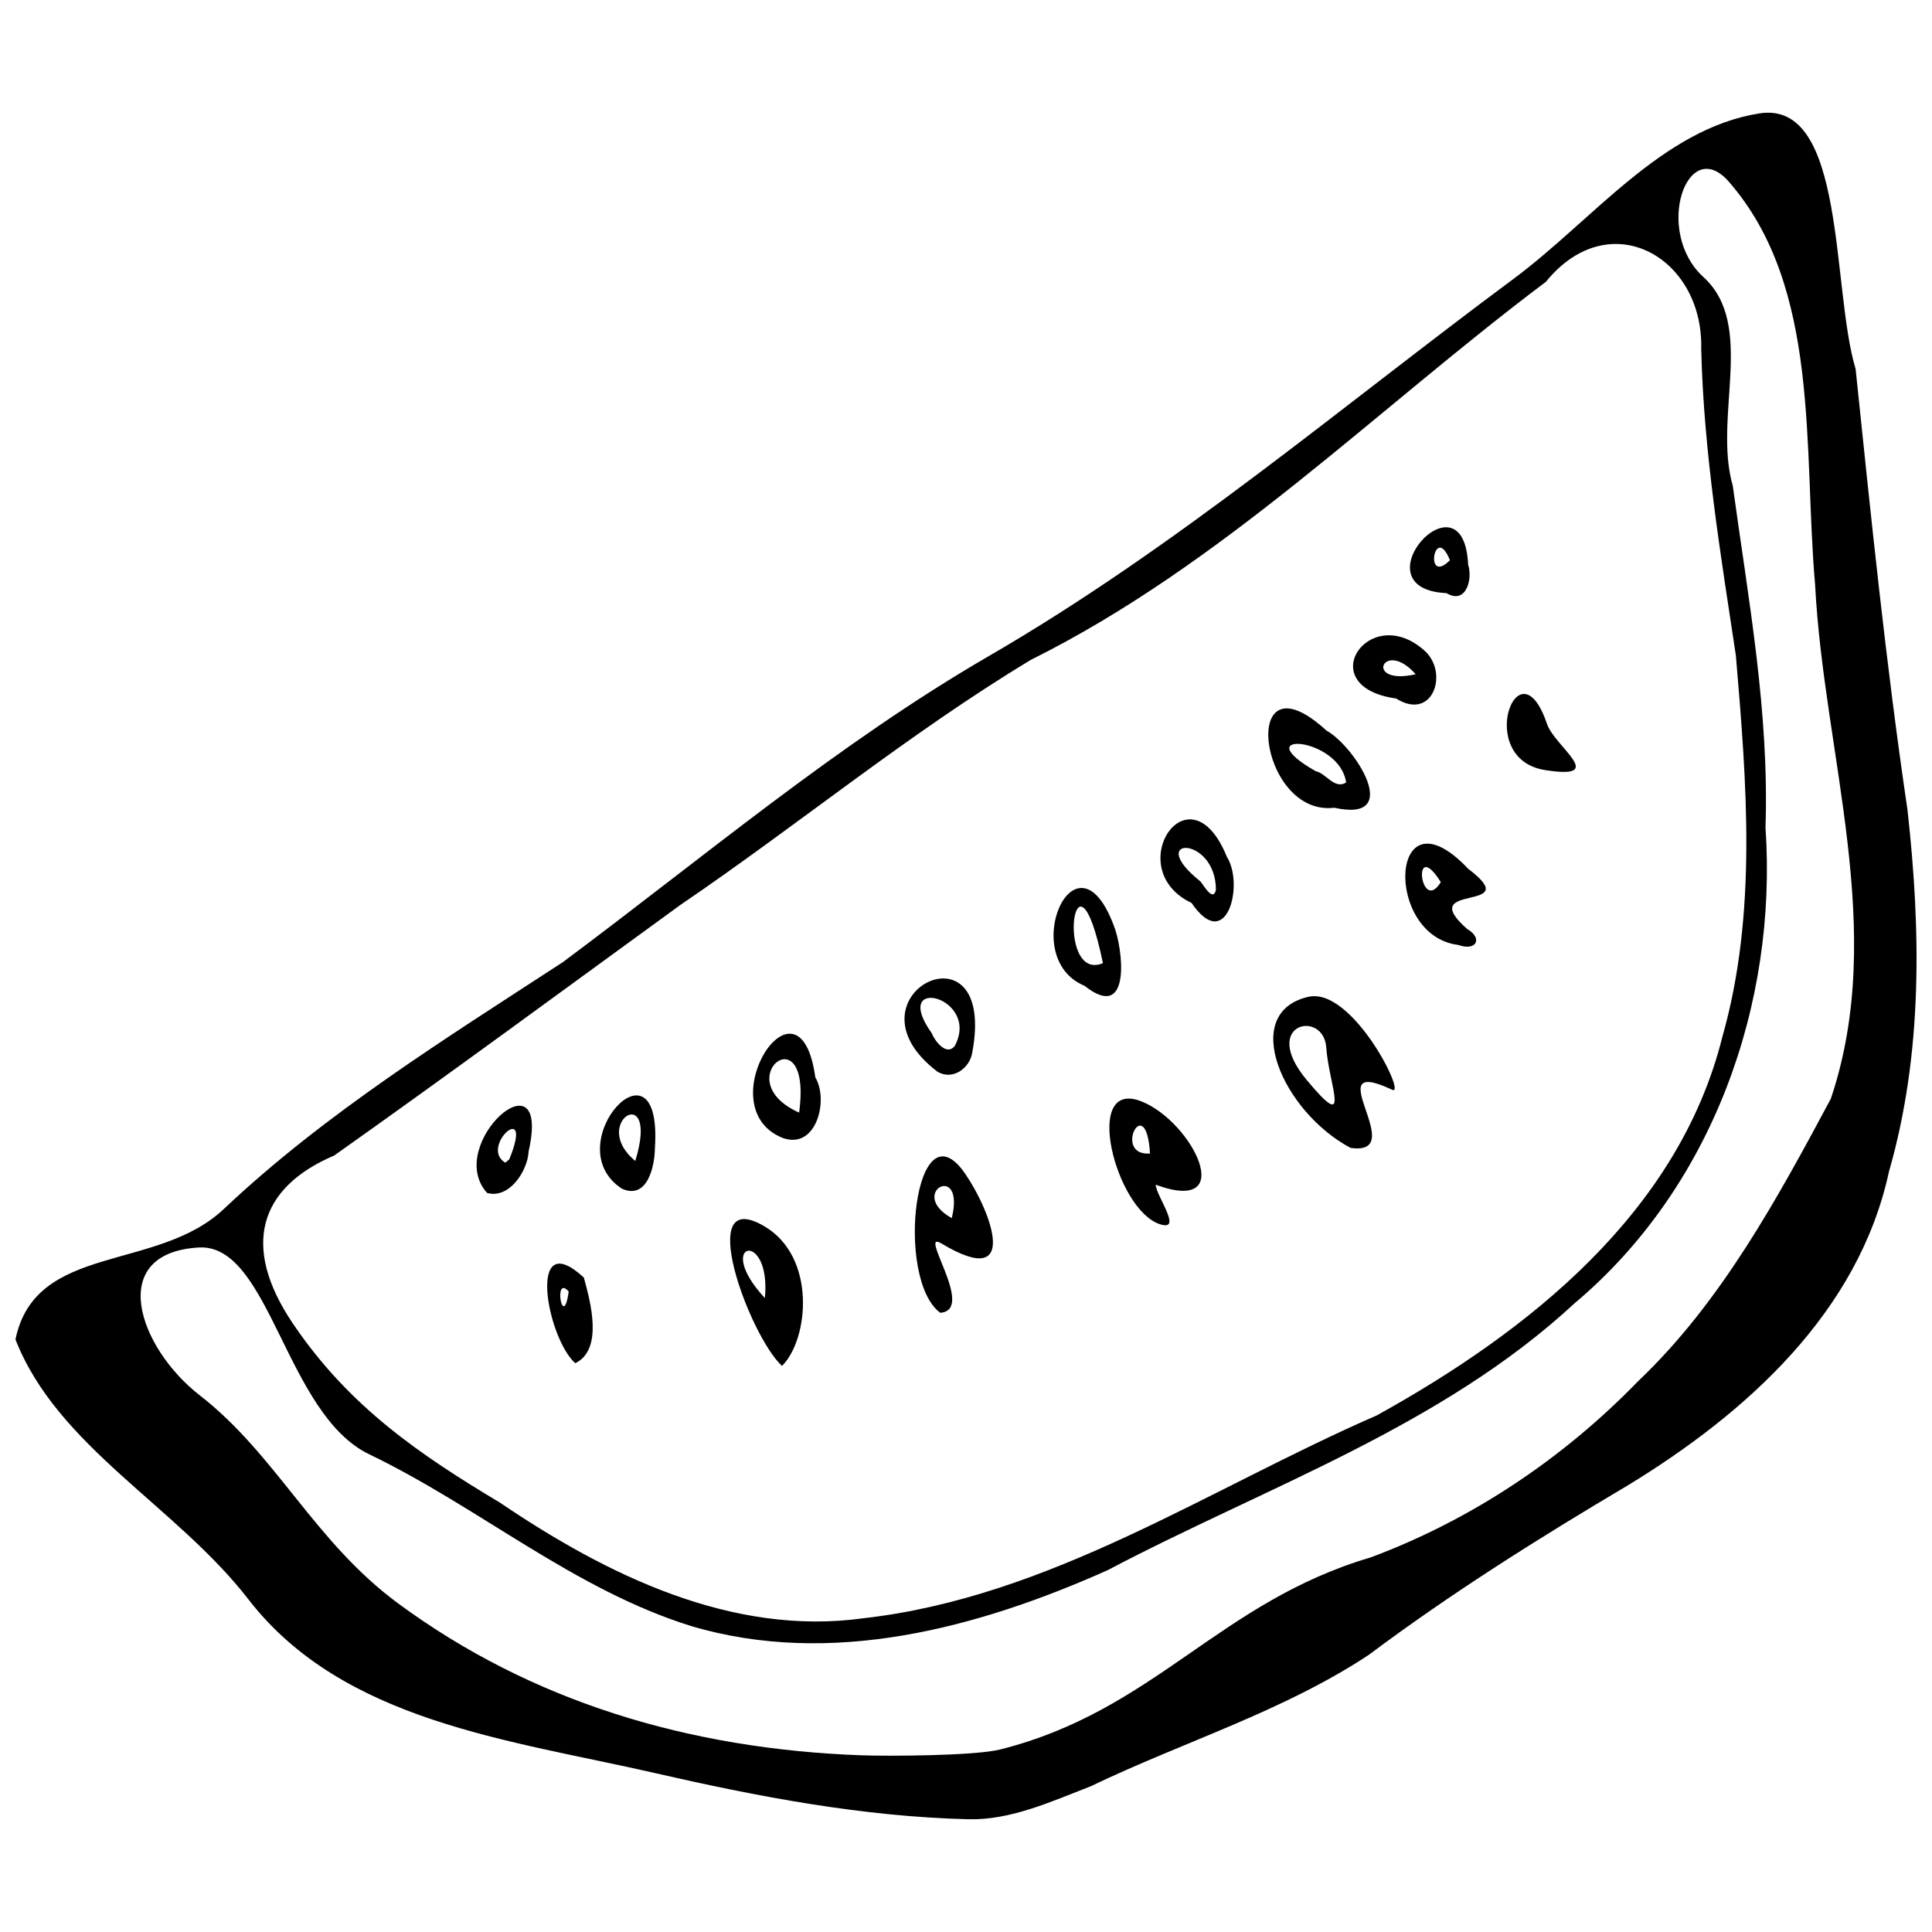 <?xml version="1.0" encoding="UTF-8"?>
<!-- Uploaded to: SVG Repo, www.svgrepo.com, Generator: SVG Repo Mixer Tools -->
<svg width="800px" height="800px" version="1.1" viewBox="144 144 512 512" xmlns="http://www.w3.org/2000/svg">
 <defs>
  <clipPath id="a">
   <path d="m148.09 173h503.81v454h-503.81z"/>
  </clipPath>
 </defs>
 <g clip-path="url(#a)">
  <path d="m400.59 626.12c-28.117-0.703-55.738-5.984-83.301-12.301-38.168-8.746-82.363-13.512-107.46-45.977-19.102-24.707-50.637-40.461-61.73-68.875 5.285-25.656 37.473-17.816 55.211-34.566 26.945-25.441 58.766-45.148 89.84-65.414 37.172-27.676 72.801-57.867 112.86-81.094 49.816-28.883 93.242-65.988 138.99-99.914 21.152-15.691 39.402-39.805 65.223-43.922 23.094-3.684 19.094 46.492 25.535 67.727 4.059 39.02 8.004 78.039 13.746 116.84 3.562 32.02 4.074 64.605-4.91 95.871-8.066 37.375-37.93 64.078-69.254 83.172-23.539 13.953-46.68 28.484-68.629 44.91-22.766 15.035-49.16 23.023-73.633 34.793-10.473 4.059-21.234 9.031-32.488 8.75zm8.52-18.504c40.859-10.277 57.938-39.043 98.141-50.887 26.832-10.016 51.012-26.227 70.871-46.703 21.973-20.848 36.922-48.449 51.066-74.84 15.027-44.68-1.844-90.98-4.168-136.28-3.188-36.223 1.562-78.73-22.84-106.73-11.086-12.719-19.992 13.184-6.742 25.258 13.949 12.711 2.5 37.039 7.766 55.309 4.129 30.109 9.699 60.027 8.672 90.559 3.195 46.918-14.098 95.398-50.578 126.07-35.445 32.82-81.719 48.59-123.75 70.738-34.273 15.305-73.297 25.855-110.46 14.789-30.949-9.652-56.121-31.449-85.074-45.418-22.352-10.547-26.449-55.965-45.312-54.883-24.707 1.414-16.027 26.539 0.219 39.164 20.32 15.789 30.285 38.691 52.531 55.113 35.301 26.059 77.164 38.633 122.77 40.297 6.969 0.254 30.066 0.164 36.875-1.547zm-36.316-34.758c49.531-5.609 91.461-34.336 136.08-53.766 40.07-22.195 79.914-53.656 91.551-100.24 9.34-32.84 6.441-67.508 3.609-101.05-4.074-27.02-8.551-54.066-9.195-81.383 0.598-24.324-24.336-38.465-41.141-17.75-45.051 33.859-85.516 74.805-136.49 100.19-32.414 19.539-61.641 43.707-92.926 64.977-30.555 22.223-60.965 44.625-91.711 66.387-20.129 8.582-24.602 24.227-11.059 44.367 14.961 22.25 33.883 34.984 55.008 47.645 28.184 19.078 61.328 35.441 96.277 30.625zm-21.555-66.875c-8.586-7.859-23.461-48.039-4.688-37.016 13.93 8.18 11.754 30.043 4.688 37.016zm-4.539-17.984c1.766-18.43-13.906-14.961 0 0zm-50.25 17.266c-7.586-6.801-12.918-36.684 2.269-22.711 1.742 6.312 5.25 19.098-2.269 22.711zm-1.738-18.996c-4.195-4.738-1.496 10.793 0 0zm98.453 5.629c-12.102-8.957-6.664-56.344 6.695-36.734 6.883 10.105 14.625 30.973-6.332 18.391-6.559-3.938 9.223 17.684-0.363 18.348zm3.066-25.082c3.695-15.219-12.008-6.691 0 0zm-123.16-6.684c-11.547-12.898 17.195-38.195 11.012-10.973-0.23 5.09-5.109 12.684-11.012 10.973zm5.875-8.867c6.785-16.453-8.109-3.367-1.039 0.859zm29.84 7.738c-17.641-11.602 10.898-42.609 8.77-10.707-0.043 4.688-1.961 13.793-8.77 10.707zm3.57-7.34c6.644-21.652-12.434-10.234 0 0zm189.54-3.465c-18.094-9.672-29.477-35.867-11.145-40.031 11.652-2.648 26.121 26.484 22.219 24.645-20.52-9.668 5.113 17.734-11.074 15.387zm-6.43-26.637c-0.719-10.113-17.684-6.394-5.184 8.633 12.129 14.586 5.898 1.477 5.184-8.633zm-44.102 46.859c-11.781-3.863-20.656-38.848-4.82-32.52 13.516 5.398 25.801 30.176 3.727 22.066 0.16 3.078 7.344 12.508 1.094 10.457zm-2.602-18.723c-1.008-17.004-10.094 0.75 0 0zm-97.477-4.18c-19.945-8.223 4.582-46.402 8.785-15.996 3.598 5.941 0.312 19.41-8.785 15.996zm4.492-6.66c3.613-26.918-19.438-8.727 0 0zm36.574-10.906c-26.219-20.062 16.191-41.25 9.277-4.856-0.738 4.121-5.289 7.34-9.277 4.856zm4.668-6.762c6.965-13.035-17.297-19.09-6.09-3.363 0.562 1.598 3.769 6.269 6.09 3.363zm34.395-15.941c-17.941-7.453-2.371-42.855 7.723-16.031 2.496 6.059 4.812 25.973-7.723 16.031zm4.875-6c-7.519-36.258-12.797 5.367 0 0zm94.082-4.844c-19.793-2.477-18.227-42.305 2.742-20.145 15.672 11.879-14.684 3.277-0.281 15.953 4.125 2.34 2.582 5.996-2.461 4.191zm-4.539-16.633c-7.797-12.375-5.426 8.82 0 0zm-66.051 5.523c-18.957-8.984-0.664-36.852 9.355-12.227 4.656 7.359-0.078 25.879-9.355 12.227zm6.453-3.481c-0.039-14.648-19.148-14.219-4.102-2.219 0.641 0.641 3.336 5.672 4.102 2.219zm31.375-21.754c-20.191 2.457-25.492-41.914-2.07-20.441 7.469 4.106 20.598 24.555 2.07 20.441zm3.129-6.711c-1.82-12.332-26.996-13.738-7.992-2.938 2.5 0.387 4.969 4.949 7.992 2.938zm52.734-3.269c-18.898-2.969-7.027-34.555 0.488-12.254 2.051 6.09 16.414 14.906-0.488 12.254zm-39.488-18.969c-22.41-3.125-7.356-25.543 7.242-12.934 6.918 5.695 2.676 19.168-7.242 12.934zm5.191-6.43c-8.598-9.73-13.996 3.195 0 0zm8.168-21.492c-24.266-1.141 4.547-33.195 5.731-7.523 1.23 3.633-0.457 10.68-5.731 7.523zm0.906-8.727c-4.117-10.18-6.914 6.934 0 0z"/>
 </g>
</svg>
